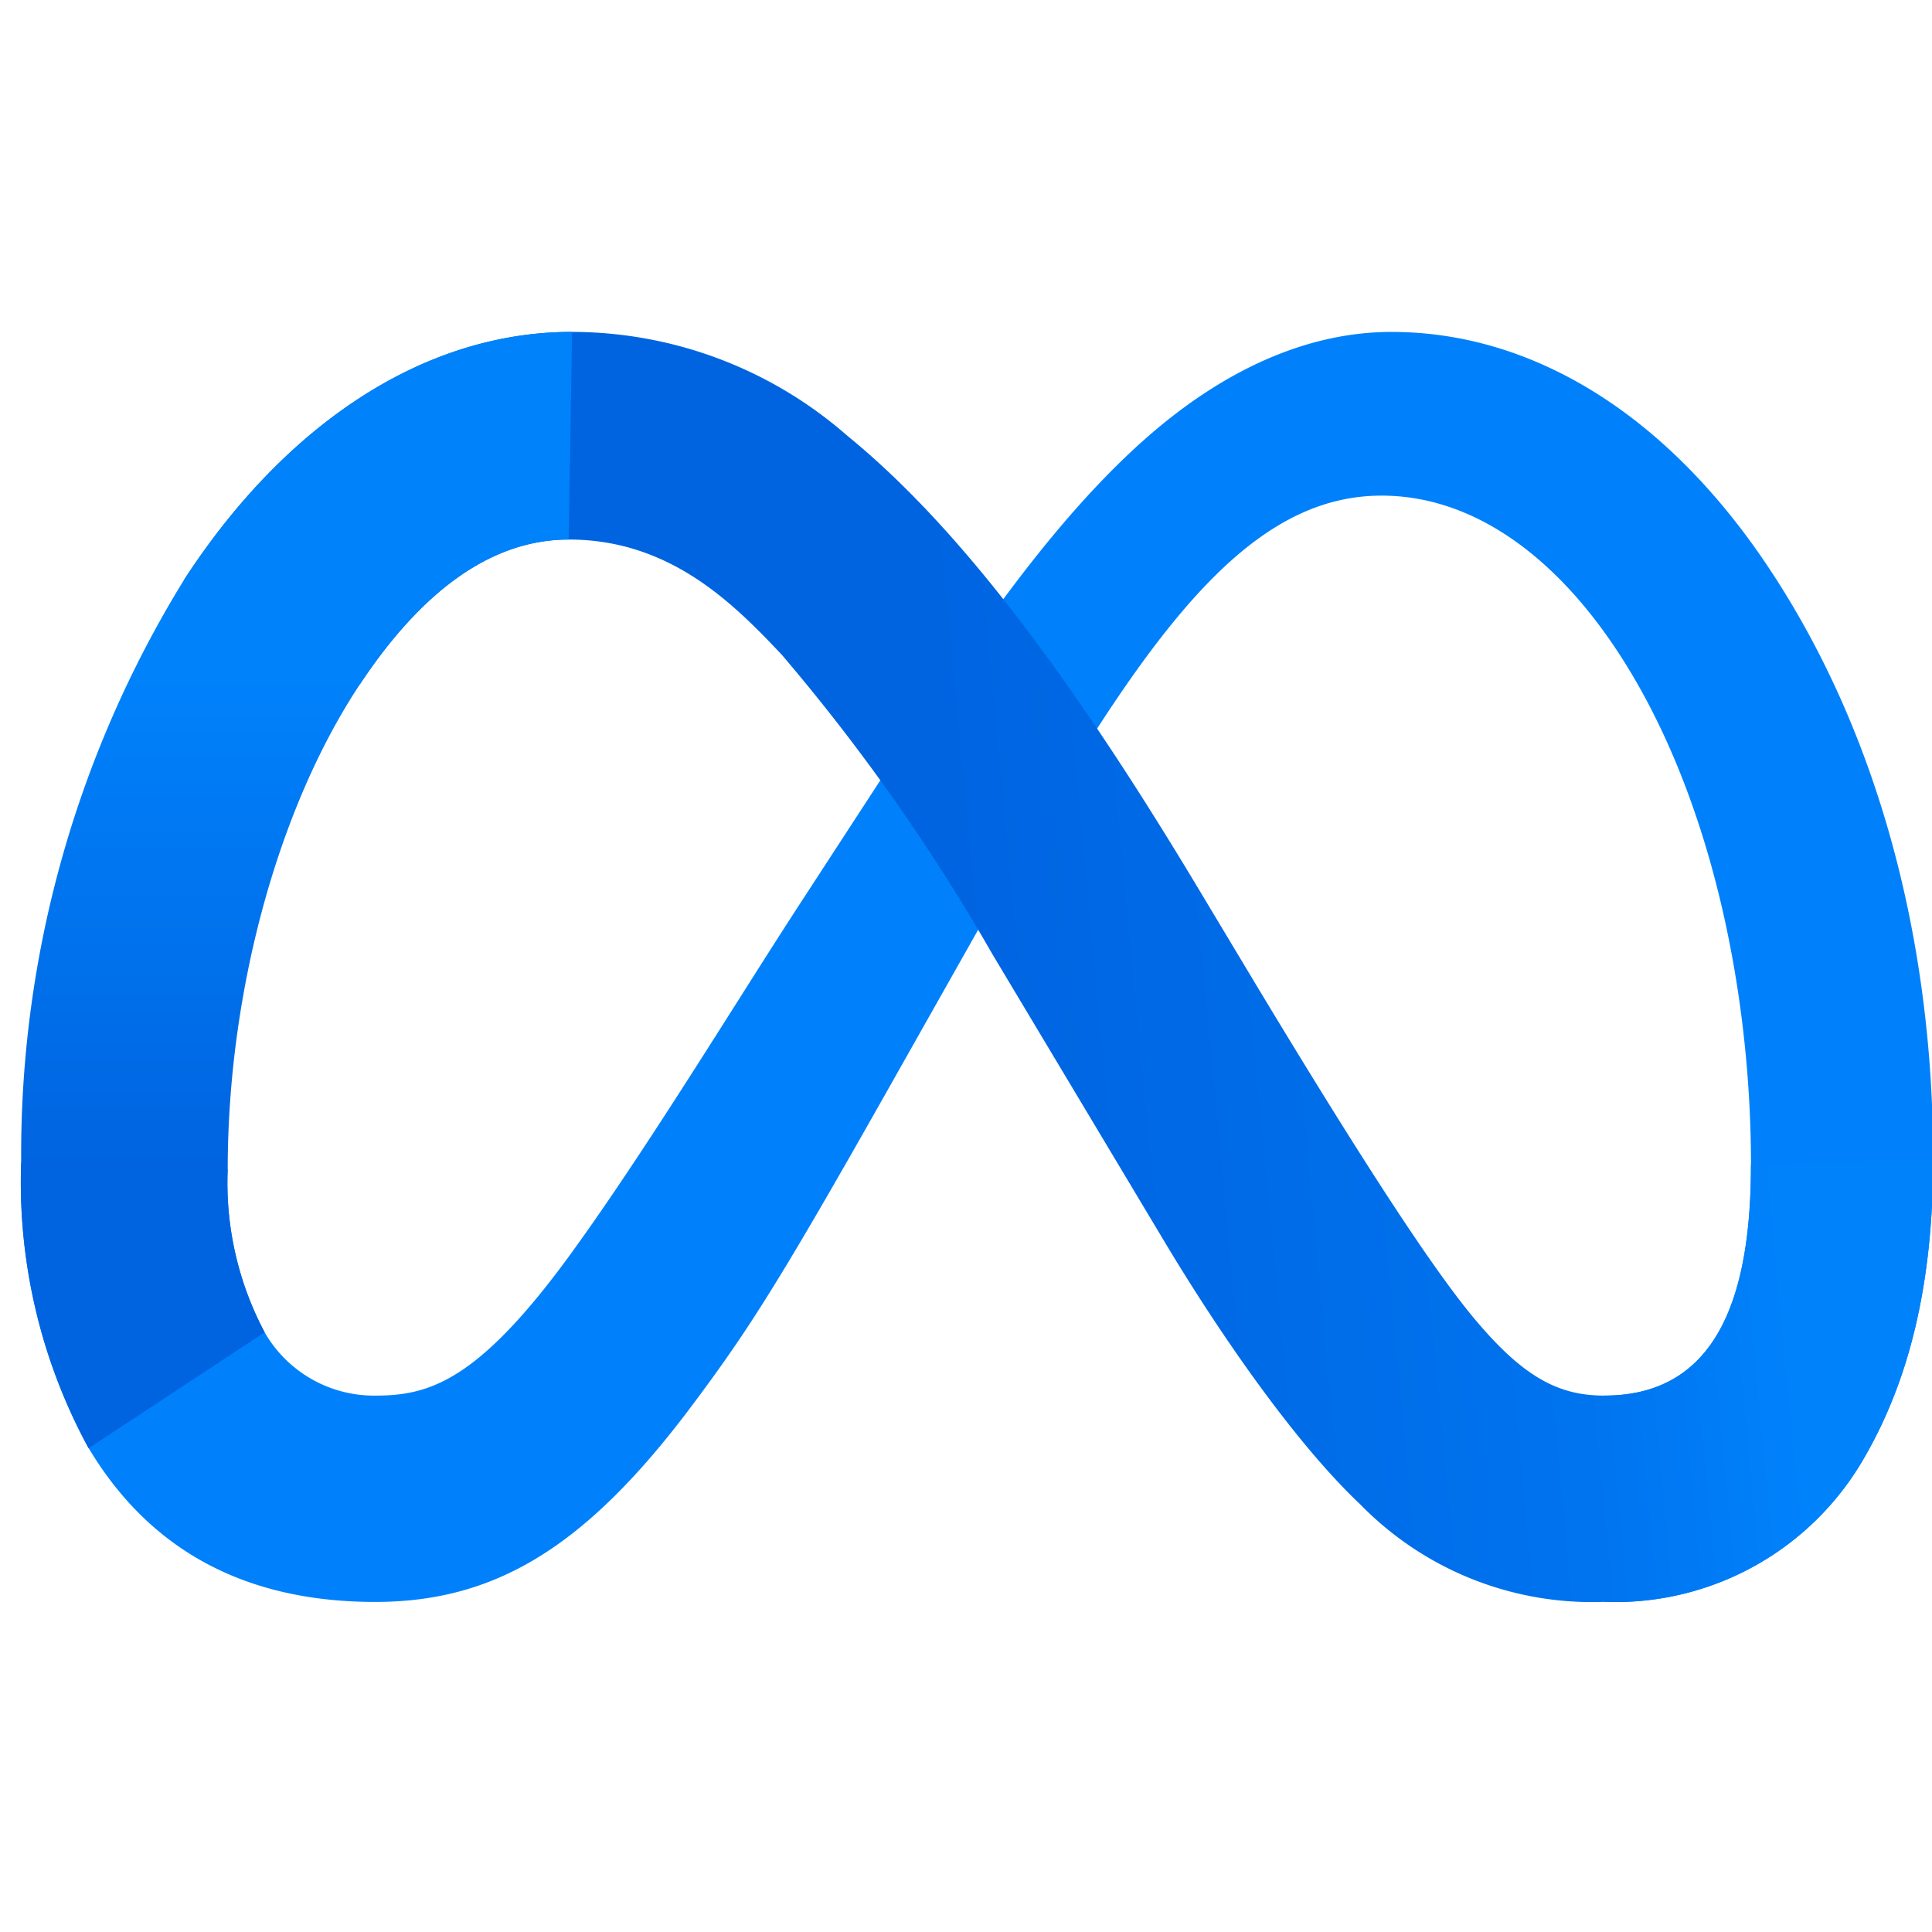 <svg xmlns="http://www.w3.org/2000/svg" xmlns:xlink="http://www.w3.org/1999/xlink" width="82" height="82" viewBox="0 0 82 82">
  <defs>
    <clipPath id="clip-path">
      <rect id="Rectangle_2031" data-name="Rectangle 2031" width="82" height="82" rx="20" transform="translate(-0.405 -0.405)" fill="#fff" stroke="#707070" stroke-width="1"/>
    </clipPath>
    <linearGradient id="linear-gradient" x1="0.144" y1="0.526" x2="0.897" y2="0.474" gradientUnits="objectBoundingBox">
      <stop offset="0" stop-color="#0064e1"/>
      <stop offset="0.4" stop-color="#0064e1"/>
      <stop offset="0.83" stop-color="#0073ee"/>
      <stop offset="1" stop-color="#0082fb"/>
    </linearGradient>
    <linearGradient id="linear-gradient-2" x1="0.5" y1="0.31" x2="0.5" y2="0.744" gradientUnits="objectBoundingBox">
      <stop offset="0" stop-color="#0082fb"/>
      <stop offset="1" stop-color="#0064e0"/>
    </linearGradient>
  </defs>
  <g id="Groupe_de_masques_14" data-name="Groupe de masques 14" transform="translate(0.405 0.405)" clip-path="url(#clip-path)">
    <g id="meta" transform="translate(0.494 13.682)">
      <path id="Tracé_58" data-name="Tracé 58" d="M11.455,57.376a13.519,13.519,0,0,0,1.569,6.916A5.353,5.353,0,0,0,17.7,66.977c2.286,0,4.377-.567,8.406-6.141C29.335,56.37,33.139,50.1,35.7,46.168l4.335-6.66c3.011-4.625,6.5-9.767,10.492-13.252,3.263-2.845,6.781-4.425,10.323-4.425,5.946,0,11.61,3.446,15.944,9.908,4.744,7.077,7.046,15.992,7.046,25.191,0,5.469-1.078,9.488-2.912,12.662a12.17,12.17,0,0,1-11.037,6.138V66.976c4.975,0,6.217-4.572,6.217-9.8,0-7.456-1.738-15.729-5.568-21.641-2.717-4.193-6.239-6.756-10.114-6.756-4.191,0-7.563,3.161-11.353,8.8-2.015,2.994-4.083,6.643-6.406,10.76l-2.557,4.529c-5.135,9.108-6.437,11.181-9,14.6-4.5,5.993-8.344,8.266-13.4,8.266-6,0-9.8-2.6-12.149-6.516A23.615,23.615,0,0,1,2.69,57.063Z" transform="translate(-2.69 -21.83)" fill="#0081fb"/>
      <path id="Tracé_59" data-name="Tracé 59" d="M12.4,32.356c4.018-6.194,9.818-10.526,16.469-10.526a17.76,17.76,0,0,1,11.68,4.405C44.922,29.8,49.584,35.684,55.4,45.372l2.085,3.476c5.034,8.387,7.9,12.7,9.575,14.736,2.156,2.613,3.666,3.392,5.627,3.392,4.975,0,6.217-4.572,6.217-9.8l7.732-.243c0,5.469-1.078,9.488-2.912,12.662A12.17,12.17,0,0,1,72.687,75.73a13.738,13.738,0,0,1-10.351-4.123c-2.719-2.562-5.9-7.114-8.347-11.206L46.711,48.244a83.664,83.664,0,0,0-8.94-12.71c-2.086-2.216-4.767-4.891-9.045-4.891-3.462,0-6.4,2.43-8.863,6.146Z" transform="translate(-5.488 -21.83)" fill="url(#linear-gradient)"/>
      <path id="Tracé_60" data-name="Tracé 60" d="M25.928,30.643c-3.462,0-6.4,2.43-8.863,6.146-3.48,5.252-5.609,13.074-5.609,20.586a13.519,13.519,0,0,0,1.569,6.916L5.551,69.213A23.615,23.615,0,0,1,2.69,57.062,46.433,46.433,0,0,1,9.6,32.356C13.619,26.162,19.419,21.83,26.07,21.83Z" transform="translate(-2.69 -21.83)" fill="url(#linear-gradient-2)"/>
    </g>
  </g>
</svg>
